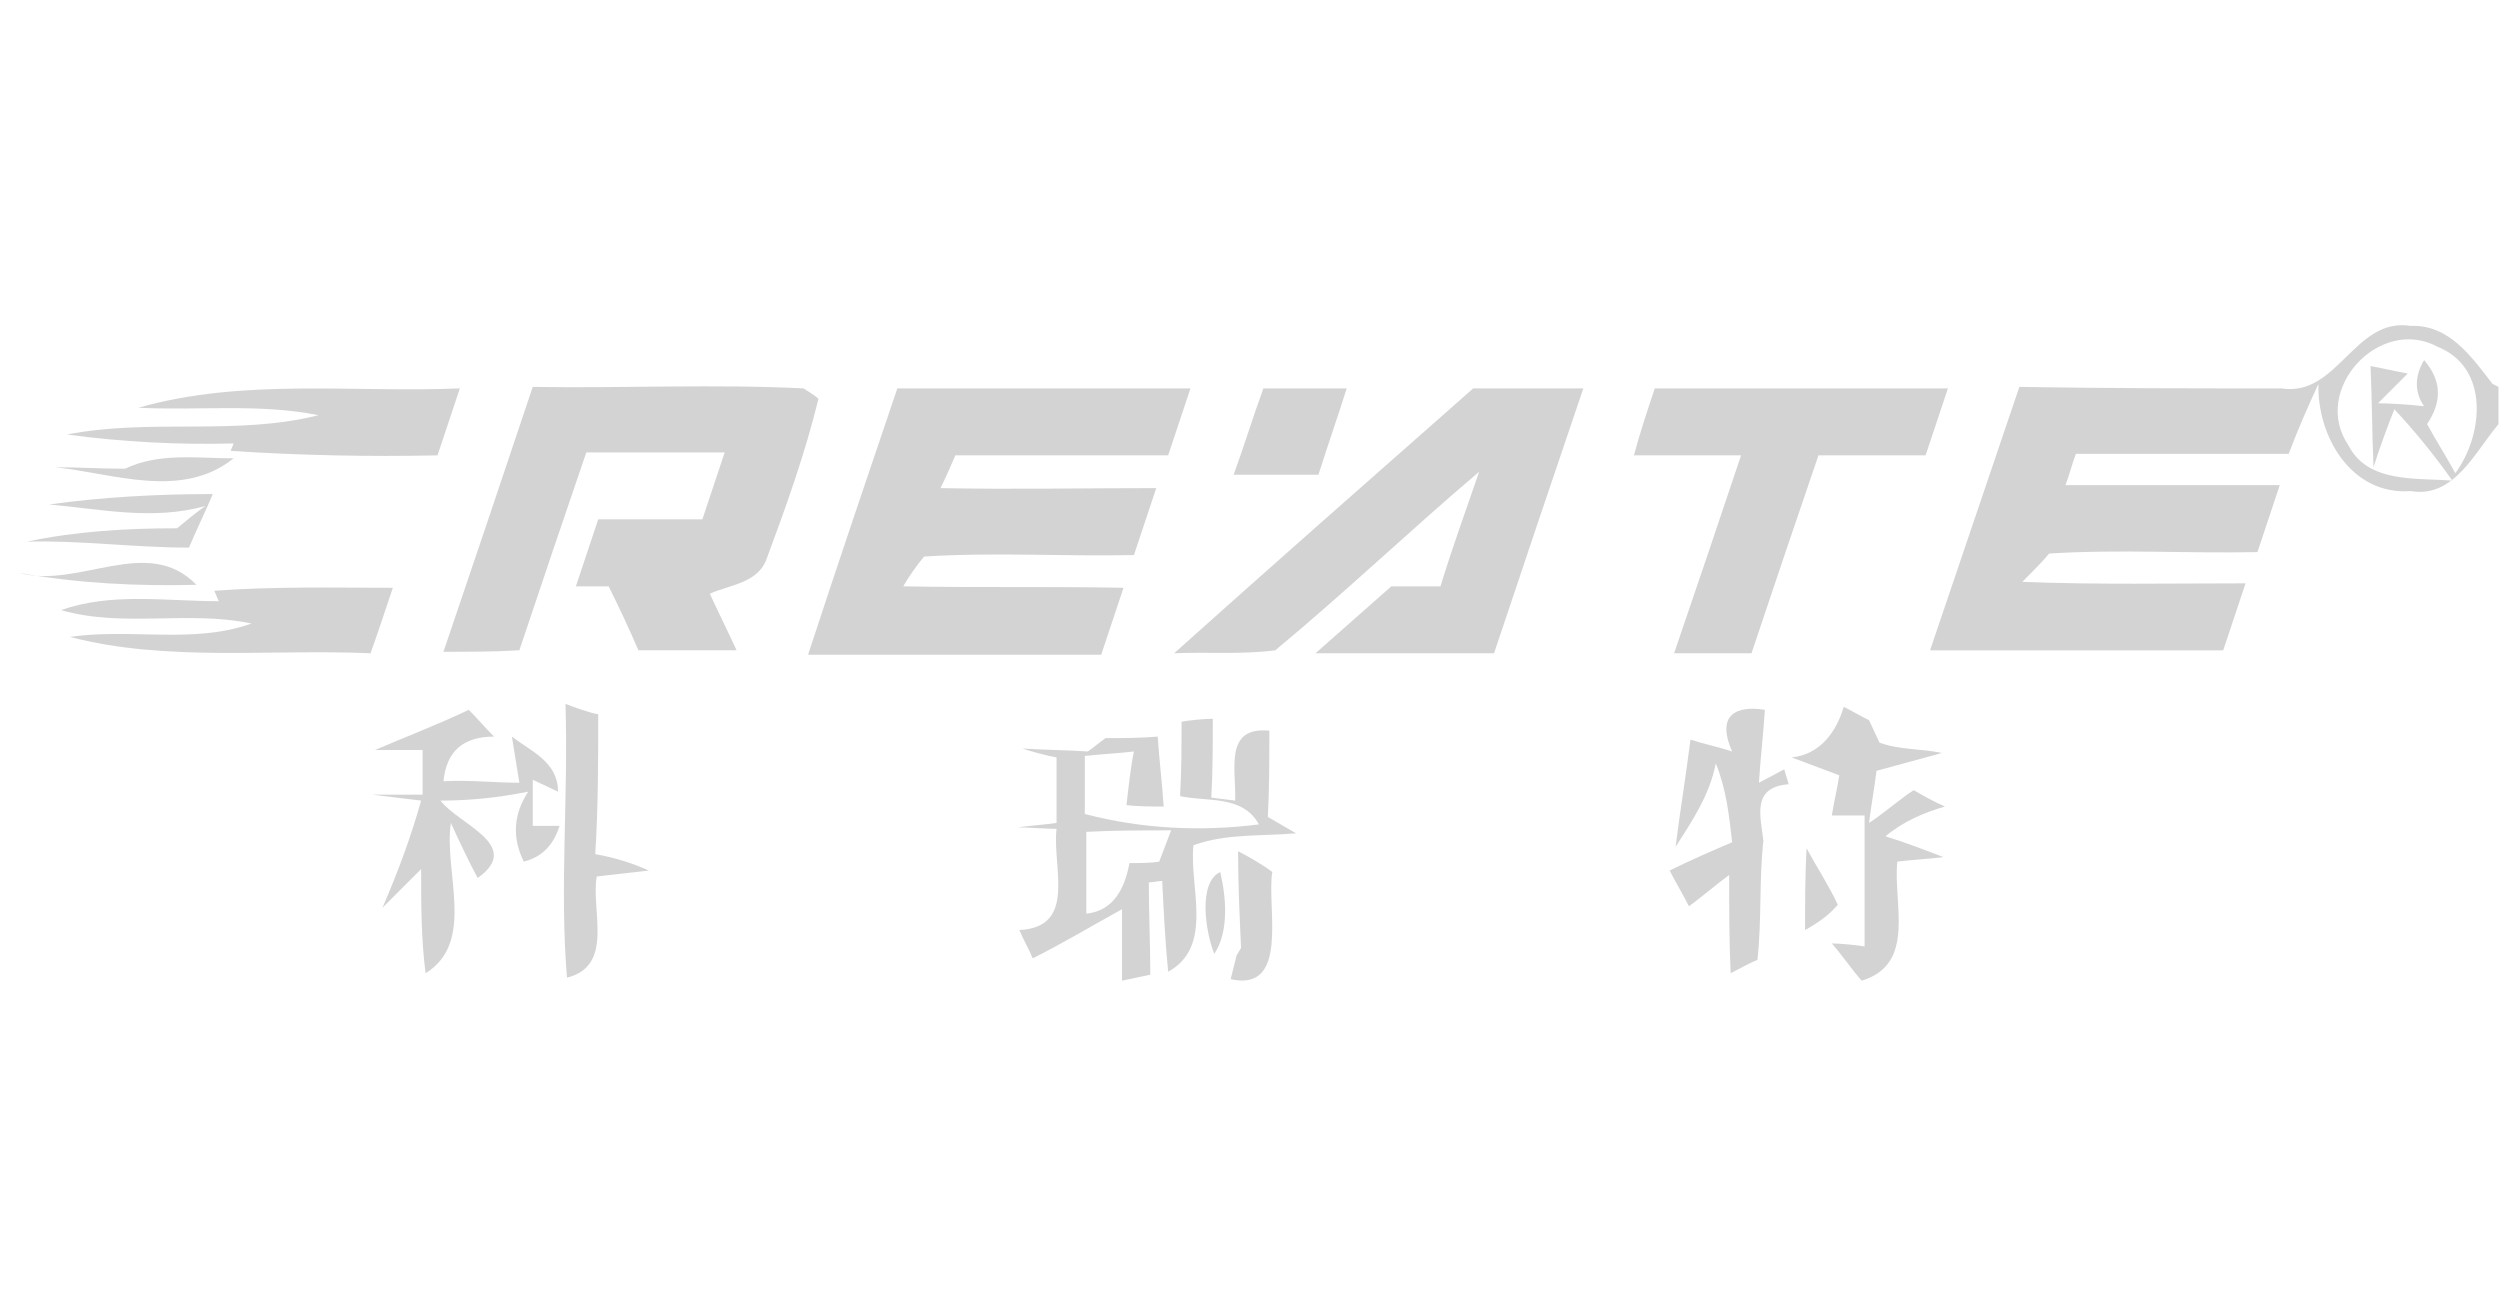 <?xml version="1.0" encoding="utf-8"?>
<!-- Generator: Adobe Illustrator 25.0.0, SVG Export Plug-In . SVG Version: 6.00 Build 0)  -->
<svg version="1.1" id="Layer_1" xmlns="http://www.w3.org/2000/svg" xmlns:xlink="http://www.w3.org/1999/xlink" x="0px" y="0px"
	 viewBox="0 0 168 88" style="enable-background:new 0 0 168 88;" xml:space="preserve">
<style type="text/css">
	.st0{fill:#D3D3D3;}
</style>
<g id="_x23_fefefefe">
	<path class="st0" d="M153.3,26.1c3.8,0.6,4.9-4.8,8.7-4.2c2.6-0.1,4.1,2.1,5.5,3.9l0.4,0.2v2.5c-1.6,1.9-3,5-5.9,4.5
		c-4,0.3-6.3-3.7-6.2-7.2c-0.7,1.5-1.4,3.1-2,4.7c-4.8,0-9.6,0-14.3,0c-0.2,0.5-0.5,1.6-0.7,2.1c4.8,0,9.6,0,14.4,0
		c-0.5,1.5-1,3-1.5,4.5c-4.7,0.1-9.4-0.2-14,0.1c-0.4,0.5-1.3,1.4-1.8,1.9c5,0.2,10,0.1,15,0.1c-0.5,1.5-1,3-1.5,4.5
		c-6.6,0-13.1,0-19.7,0c2-5.9,4-11.8,6-17.7C141.6,26.1,147.5,26.1,153.3,26.1 M157.8,29.9c1.3,2.6,4.6,2.2,7,2.4
		c-1.2-1.7-2.5-3.3-3.9-4.8c-0.4,1-1.1,2.9-1.4,3.9c-0.1-2.3-0.1-4.6-0.2-6.8c0.6,0.1,1.9,0.4,2.5,0.5c-0.5,0.5-1.5,1.5-2,2
		c0.8,0,2.3,0.1,3.1,0.2c-0.7-1-0.6-2.1,0-3.1c1.2,1.4,1.2,2.8,0.2,4.3c0.6,1.1,1.3,2.2,1.9,3.3c1.9-2.6,2.3-7.1-1.2-8.5
		C159.9,21.2,155.3,26.2,157.8,29.9z"/>
	<path class="st0" d="M9.3,27.4c7-2,14.4-1,21.6-1.3c-0.5,1.5-1,3-1.5,4.5c-4.6,0.1-9.3,0-13.9-0.3l0.2-0.5
		c-3.7,0.1-7.5-0.1-11.2-0.6c5.6-1.1,11.4,0.1,16.9-1.3C17.4,27.1,13.3,27.6,9.3,27.4z"/>
	<path class="st0" d="M29.8,43.8c2-5.9,4-11.8,6-17.8c6.1,0.1,12.2-0.2,18.2,0.1c0.3,0.2,0.8,0.5,1,0.7c-0.9,3.7-2.2,7.3-3.5,10.8
		c-0.6,1.6-2.5,1.7-3.8,2.3c0.6,1.3,1.2,2.5,1.8,3.8c-2.2,0-4.4,0-6.6,0c-0.6-1.4-1.3-2.9-2-4.3c-0.6,0-1.7,0-2.2,0
		c0.5-1.5,1-3,1.5-4.5c2.3,0,4.7,0,7,0c0.5-1.5,1-3,1.5-4.5c-3.1,0-6.2,0-9.3,0c-1.5,4.4-3,8.8-4.5,13.3
		C33.2,43.8,31.5,43.8,29.8,43.8z"/>
	<path class="st0" d="M60.3,26.1c6.6,0,13.1,0,19.7,0c-0.5,1.5-1,3-1.5,4.5c-4.8,0-9.5,0-14.3,0c-0.3,0.7-0.6,1.4-1,2.2
		c4.8,0.1,9.7,0,14.5,0c-0.5,1.5-1,3-1.5,4.5c-4.7,0.1-9.4-0.2-14.1,0.1c-0.5,0.6-1,1.3-1.4,2c4.9,0.1,9.9,0,14.8,0.1
		c-0.5,1.5-1,3-1.5,4.5c-6.6,0-13.1,0-19.7,0C56.3,37.9,58.3,32,60.3,26.1z"/>
	<path class="st0" d="M84.9,26.1c1.9,0,3.8,0,5.6,0c-0.6,1.9-1.3,3.9-1.9,5.8c-1.9,0-3.8,0-5.7,0C83.6,30,84.2,28,84.9,26.1z"/>
	<path class="st0" d="M78.9,43.9c6.7-6,13.4-11.9,20.1-17.8c2.5,0,5,0,7.4,0c-2,5.9-4,11.8-6,17.8c-4,0-8,0-12,0
		c1.7-1.5,3.4-3,5.1-4.5c1.1,0,2.2,0,3.3,0c0.8-2.6,1.7-5.1,2.6-7.7c-4.6,3.9-9,8.1-13.7,12C83.4,44,81.1,43.8,78.9,43.9z"/>
	<path class="st0" d="M111.2,26.1c6.6,0,13.1,0,19.7,0c-0.5,1.5-1,3-1.5,4.5c-2.4,0-4.8,0-7.2,0c-1.5,4.4-3,8.8-4.5,13.3
		c-1.8,0-3.5,0-5.2,0c1.5-4.4,3-8.8,4.5-13.3c-2.4,0-4.8,0-7.2,0C110.2,29.1,110.7,27.6,111.2,26.1z"/>
	<path class="st0" d="M3.7,31.4c1.6,0,3.2,0.1,4.7,0.1c2.3-1.1,4.8-0.7,7.3-0.7C12.2,33.6,7.6,31.8,3.7,31.4z"/>
	<path class="st0" d="M3.3,33.9c3.6-0.5,7.3-0.7,11-0.7c-0.5,1.2-1.1,2.4-1.6,3.6C9,36.8,5.4,36.3,1.8,36.4
		c3.3-0.7,6.7-0.9,10.1-0.9c0.6-0.5,1.2-1,1.9-1.5C10.3,35,6.7,34.2,3.3,33.9z"/>
	<path class="st0" d="M1.3,38.5c4,1.1,8.6-2.6,11.9,0.8C9.2,39.4,5.2,39.2,1.3,38.5z"/>
	<path class="st0" d="M14.4,39.7c4-0.3,8-0.2,12-0.2c-0.5,1.5-1,3-1.5,4.4c-6.7-0.3-13.7,0.6-20.2-1.1c4.1-0.6,8.3,0.5,12.2-0.9
		C12.6,41,8.3,42.2,4.1,41c3.4-1.2,7-0.6,10.6-0.6L14.4,39.7z"/>
	<path class="st0" d="M116.4,50.5c-1.1-2.5,0.3-3.1,2.2-2.8c-0.1,1.6-0.3,3.3-0.4,4.9l1.7-0.9l0.3,1c-2.5,0.2-1.9,2.1-1.7,3.8
		c-0.3,2.7-0.1,5.3-0.4,8c-0.5,0.2-1.4,0.7-1.8,0.9c-0.1-2.2-0.1-4.4-0.1-6.6c-0.7,0.5-2,1.6-2.7,2.1c-0.3-0.6-1-1.8-1.3-2.4
		c1.4-0.7,2.8-1.3,4.2-1.9c-0.2-1.8-0.4-3.6-1.1-5.3c-0.4,2.1-1.6,3.9-2.7,5.6c0.3-2.4,0.7-4.8,1-7.2
		C114.5,50,115.5,50.2,116.4,50.5z"/>
	<path class="st0" d="M123.9,47.5c0.6,0.3,1.1,0.6,1.7,0.9c0.2,0.4,0.5,1.1,0.7,1.5c1.3,0.5,2.8,0.4,4.2,0.7
		c-1.5,0.4-2.9,0.8-4.4,1.2c-0.1,0.9-0.4,2.6-0.5,3.5c0.8-0.5,2.2-1.7,3-2.2c0.7,0.4,1.4,0.8,2.1,1.1c-1.4,0.4-2.8,1-4,2
		c1.3,0.4,2.6,0.9,3.9,1.4c-0.8,0.1-2.3,0.2-3.1,0.3c-0.3,2.8,1.3,6.9-2.4,8c-0.7-0.8-1.3-1.7-2-2.5c0.5,0,1.6,0.1,2.2,0.2
		c0-2.9,0-5.8,0-8.8c-0.5,0-1.6,0-2.2,0c0.1-0.7,0.4-2,0.5-2.7c-1.1-0.4-2.1-0.8-3.2-1.2C122.3,50.7,123.4,49.2,123.9,47.5z"/>
	<path class="st0" d="M25.2,50.4c2.1-0.9,4.2-1.7,6.3-2.7c0.6,0.6,1.1,1.2,1.7,1.8c-2.1,0-3.2,1-3.4,3c1.7-0.1,3.4,0.1,5.1,0.1
		l-0.5-3.1c1.3,1,3.1,1.7,3.1,3.7l-1.7-0.8c0,1,0,2.1,0,3.1l1.8,0c-0.4,1.3-1.2,2.1-2.4,2.4c-0.8-1.6-0.7-3.2,0.3-4.7
		c-2,0.4-3.9,0.6-5.9,0.6c1.2,1.6,5.6,3,2.5,5.2c-0.5-0.9-1.4-2.8-1.8-3.7c-0.5,3.3,1.7,8-1.7,10.1c-0.3-2.3-0.3-4.6-0.3-7
		c-0.9,0.9-1.7,1.7-2.6,2.6c1-2.3,1.9-4.7,2.6-7.2c-0.8-0.1-2.5-0.3-3.3-0.4c0.8,0,2.5,0,3.4,0c0-0.7,0-2.2,0-3
		C27.4,50.4,26,50.4,25.2,50.4z"/>
	<path class="st0" d="M38,47.3c0.5,0.2,1.6,0.6,2.2,0.7c0,3.1,0,6.3-0.2,9.4c1.2,0.2,2.5,0.6,3.6,1.1c-0.9,0.1-2.6,0.3-3.5,0.4
		c-0.4,2.3,1.2,6-2,6.8C37.6,59.6,38.2,53.5,38,47.3z"/>
	<path class="st0" d="M79.4,48.5c0.5-0.1,1.6-0.2,2.1-0.2c0,1.8,0,3.5-0.1,5.3l1.6,0.2c0.1-2-0.8-5,2.3-4.7c0,1.9,0,3.9-0.1,5.8
		c0.5,0.3,1.4,0.8,1.9,1.1c-2.3,0.2-4.7,0-6.9,0.8c-0.3,2.8,1.4,6.8-1.7,8.5c-0.2-2-0.3-4.1-0.4-6.1c-0.2,0-0.7,0.1-0.9,0.1
		c0,2,0.1,4.1,0.1,6.2c-0.5,0.1-1.4,0.3-1.9,0.4c0-1.6,0-3.2,0-4.8c-2,1.1-4,2.3-6,3.3c-0.2-0.5-0.7-1.4-0.9-1.9
		c3.9-0.2,2.2-4.2,2.5-6.8c-0.6,0-2-0.1-2.6-0.1c0.7-0.1,2-0.2,2.6-0.3c0-1.5,0-2.9,0-4.4c-0.6-0.1-1.7-0.4-2.3-0.6
		c1.5,0.1,2.9,0.1,4.4,0.2c0.3-0.2,0.9-0.7,1.2-0.9c1.2,0,2.3,0,3.5-0.1c0.1,1.6,0.3,3.1,0.4,4.7c-0.6,0-1.9,0-2.5-0.1
		c0.1-0.9,0.3-2.7,0.5-3.6c-0.8,0.1-2.4,0.2-3.3,0.3c0,1.3,0,2.6,0,3.9c3.8,1,7.8,1.2,11.7,0.7c-1.1-2-3.5-1.5-5.3-1.9
		C79.4,51.8,79.4,50.1,79.4,48.5 M73,55.9c0,1.8,0,3.7,0,5.5c1.9-0.2,2.6-1.8,2.9-3.4c0.5,0,1.5,0,2-0.1c0.2-0.5,0.6-1.6,0.8-2.1
		C76.8,55.8,74.9,55.8,73,55.9z"/>
	<path class="st0" d="M83.2,57.2c0.6,0.3,1.8,1,2.3,1.4c-0.4,2.3,1.2,8.1-2.8,7.2c0.1-0.4,0.3-1.2,0.4-1.6l0.3-0.5
		C83.3,61.5,83.2,59.4,83.2,57.2z"/>
	<path class="st0" d="M121.4,57c0.7,1.3,1.5,2.5,2.1,3.8c-0.6,0.7-1.3,1.2-2.2,1.7C121.3,60.7,121.3,58.9,121.4,57z"/>
	<path class="st0" d="M81.6,64.1c-0.6-1.5-1.1-4.8,0.4-5.5C82.4,60.3,82.6,62.6,81.6,64.1z"/>
</g>
</svg>
